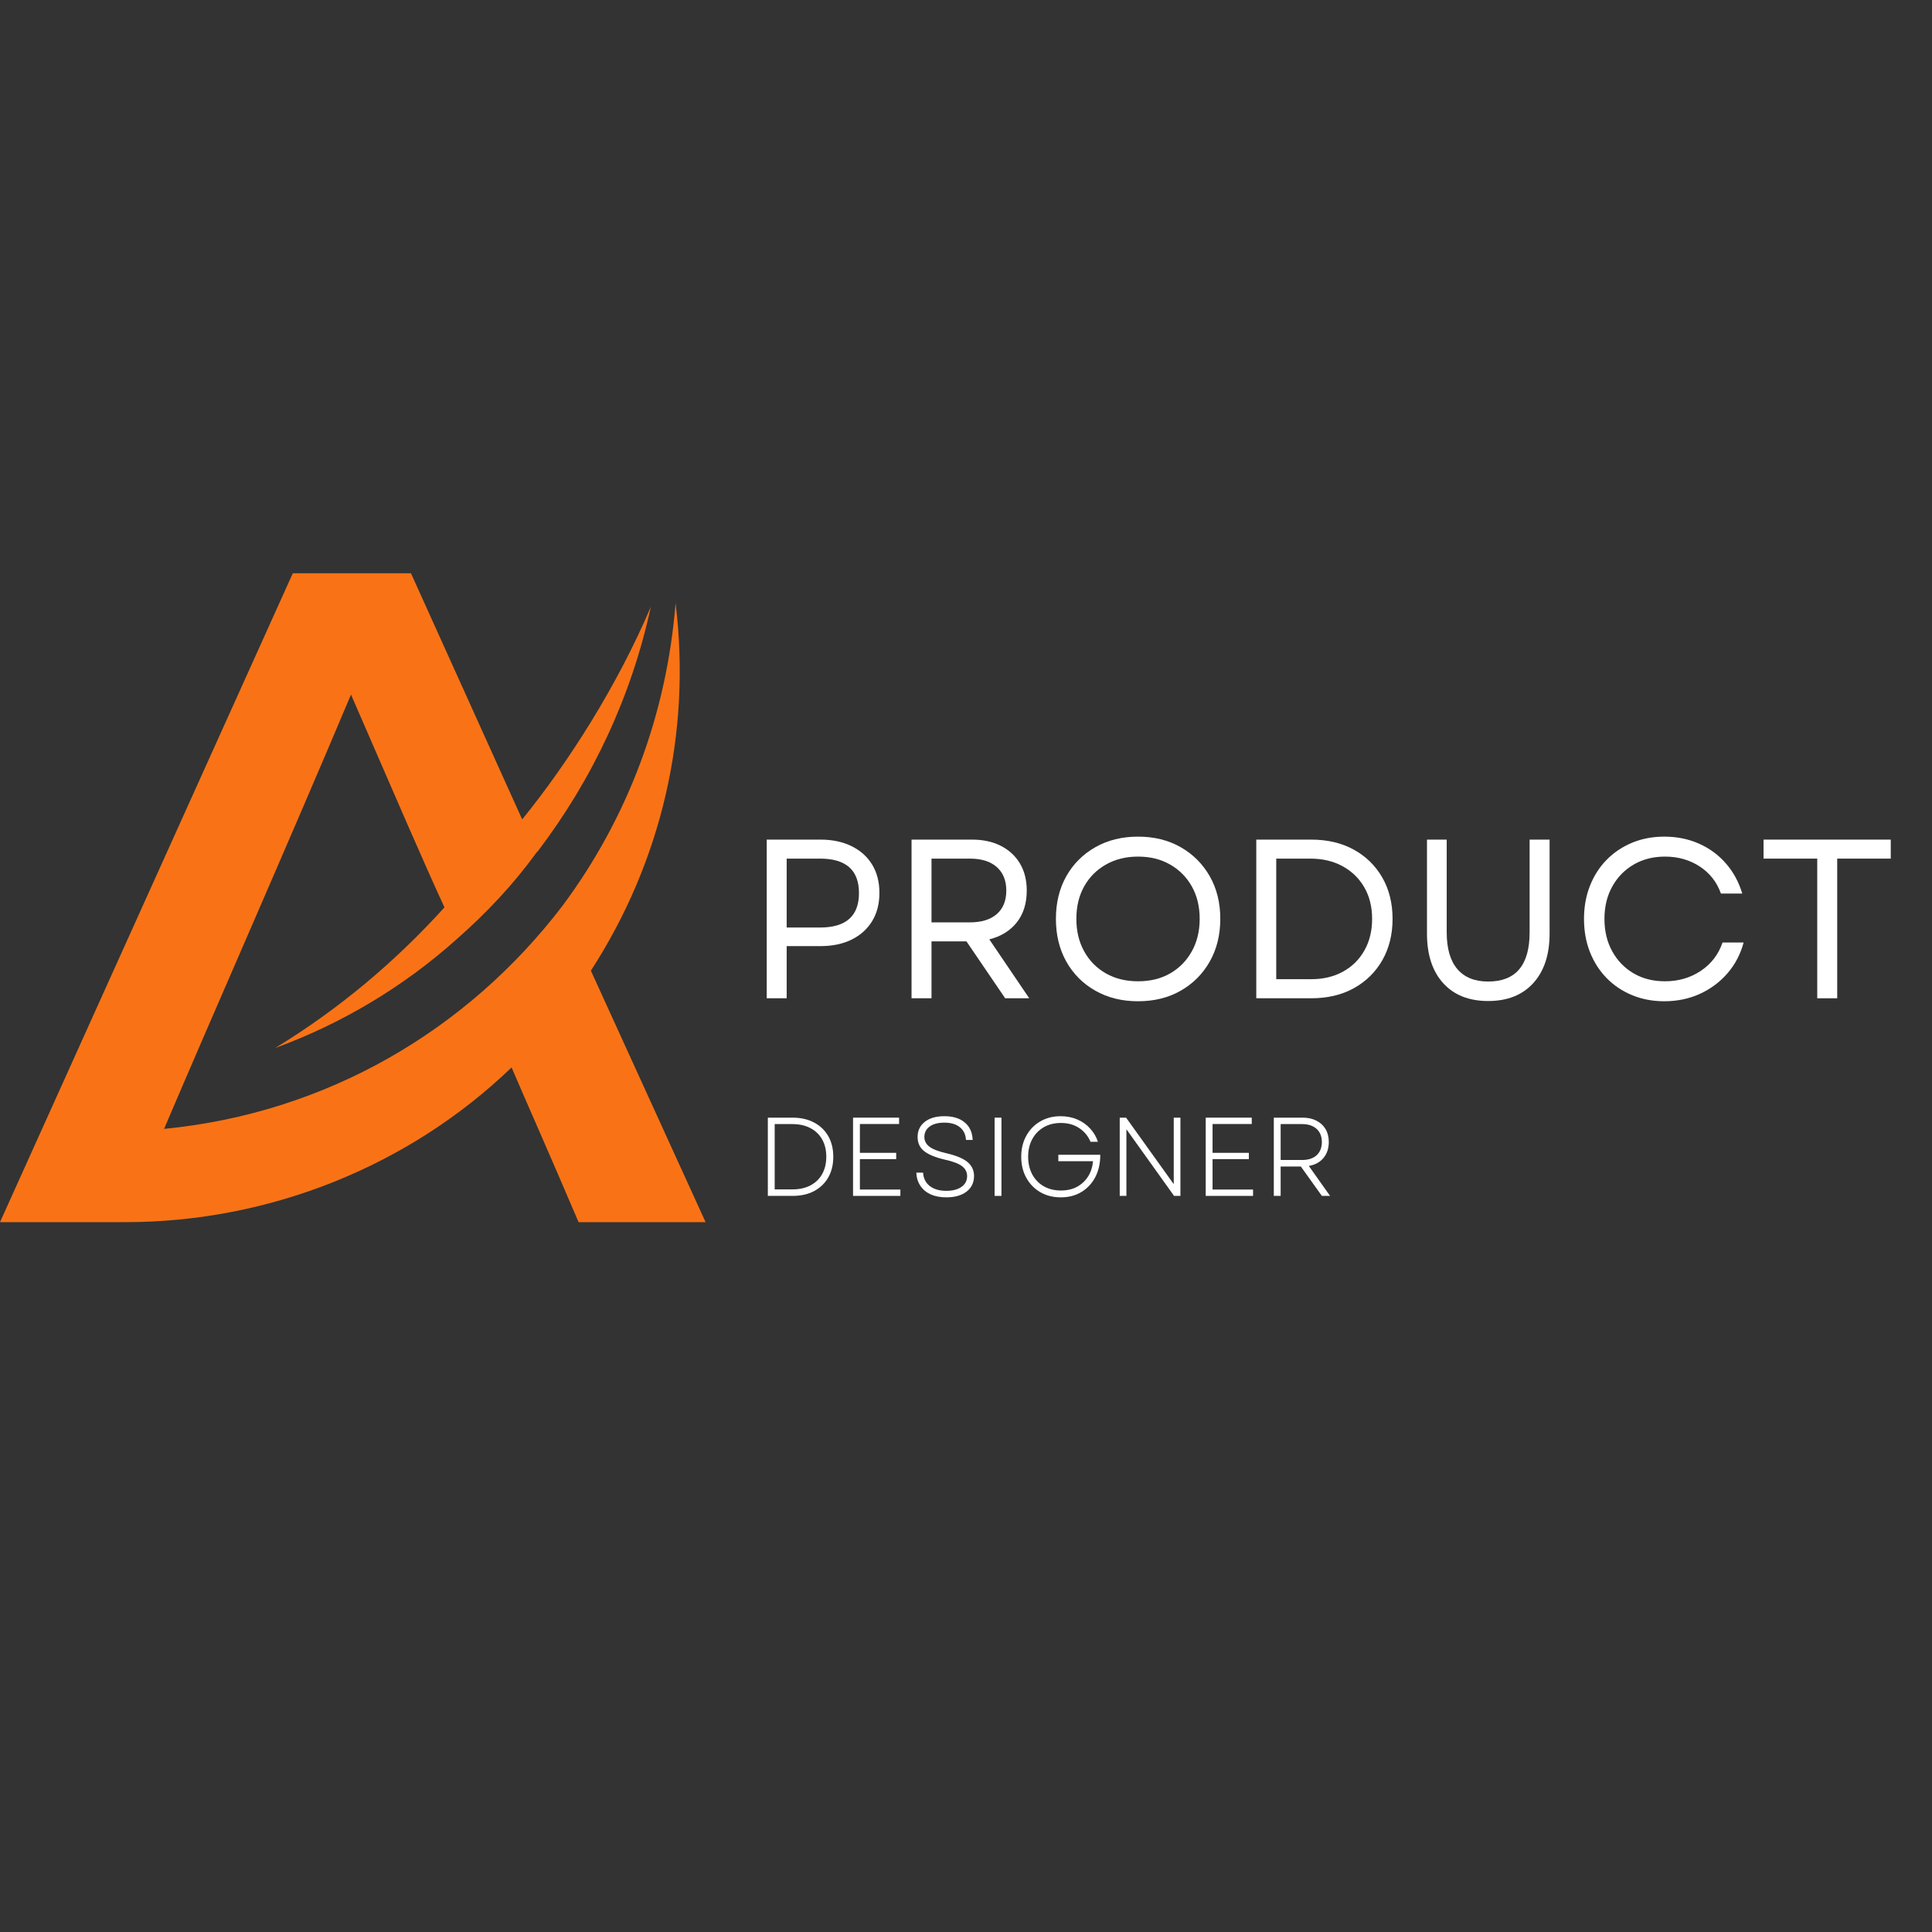 <?xml version="1.0" encoding="UTF-8"?>
<svg xmlns="http://www.w3.org/2000/svg" xmlns:xlink="http://www.w3.org/1999/xlink" width="500" zoomAndPan="magnify" viewBox="0 0 375 375" height="500" preserveAspectRatio="xMidYMid meet" version="1.2">
  <rect x="0" y="0" width="375" height="375" fill="#333333" stroke="none"/>
  <defs>
    <clipPath id="72cabb4986">
      <path d="M 0 111.234 L 137 111.234 L 137 237.234 L 0 237.234 Z M 0 111.234 "></path>
    </clipPath>
  </defs>
  <g id="68f2d251a3">
    <g style="fill:#ffffff;fill-opacity:1;">
      <g transform="translate(144.335, 193.765)">
        <path style="stroke:none" d="M 4.484 0 L 4.484 -30.797 L 14.922 -30.797 C 17.234 -30.797 19.25 -30.367 20.969 -29.516 C 22.688 -28.672 24.016 -27.477 24.953 -25.938 C 25.891 -24.395 26.359 -22.566 26.359 -20.453 C 26.359 -18.348 25.891 -16.523 24.953 -14.984 C 24.016 -13.441 22.688 -12.242 20.969 -11.391 C 19.25 -10.547 17.234 -10.125 14.922 -10.125 L 8.359 -10.125 L 8.359 0 Z M 8.359 -13.734 L 14.828 -13.734 C 19.867 -13.734 22.391 -15.961 22.391 -20.422 C 22.391 -24.879 19.867 -27.109 14.828 -27.109 L 8.359 -27.109 Z M 8.359 -13.734 "></path>
      </g>
    </g>
    <g style="fill:#ffffff;fill-opacity:1;">
      <g transform="translate(172.446, 193.765)">
        <path style="stroke:none" d="M 4.484 0 L 4.484 -30.797 L 16.234 -30.797 C 18.379 -30.797 20.242 -30.391 21.828 -29.578 C 23.41 -28.773 24.641 -27.641 25.516 -26.172 C 26.398 -24.711 26.844 -22.957 26.844 -20.906 C 26.844 -18.406 26.195 -16.344 24.906 -14.719 C 23.613 -13.094 21.836 -12 19.578 -11.438 L 27.328 0 L 22.656 0 L 15.141 -11.047 L 8.359 -11.047 L 8.359 0 Z M 8.359 -14.734 L 15.797 -14.734 C 18.055 -14.734 19.801 -15.27 21.031 -16.344 C 22.258 -17.414 22.875 -18.938 22.875 -20.906 C 22.875 -22.863 22.258 -24.383 21.031 -25.469 C 19.801 -26.562 18.055 -27.109 15.797 -27.109 L 8.359 -27.109 Z M 8.359 -14.734 "></path>
      </g>
    </g>
    <g style="fill:#ffffff;fill-opacity:1;">
      <g transform="translate(202.405, 193.765)">
        <path style="stroke:none" d="M 18.484 0.578 C 15.367 0.578 12.609 -0.102 10.203 -1.469 C 7.797 -2.832 5.914 -4.719 4.562 -7.125 C 3.219 -9.531 2.547 -12.289 2.547 -15.406 C 2.547 -18.539 3.219 -21.301 4.562 -23.688 C 5.914 -26.082 7.797 -27.961 10.203 -29.328 C 12.609 -30.691 15.367 -31.375 18.484 -31.375 C 21.617 -31.375 24.379 -30.691 26.766 -29.328 C 29.16 -27.961 31.039 -26.082 32.406 -23.688 C 33.77 -21.301 34.453 -18.539 34.453 -15.406 C 34.453 -12.289 33.77 -9.531 32.406 -7.125 C 31.039 -4.719 29.16 -2.832 26.766 -1.469 C 24.379 -0.102 21.617 0.578 18.484 0.578 Z M 6.516 -15.406 C 6.516 -13.031 7.02 -10.93 8.031 -9.109 C 9.039 -7.285 10.445 -5.859 12.25 -4.828 C 14.051 -3.805 16.129 -3.297 18.484 -3.297 C 20.859 -3.297 22.938 -3.805 24.719 -4.828 C 26.508 -5.859 27.91 -7.285 28.922 -9.109 C 29.941 -10.93 30.453 -13.031 30.453 -15.406 C 30.453 -17.812 29.941 -19.914 28.922 -21.719 C 27.91 -23.52 26.508 -24.93 24.719 -25.953 C 22.938 -26.984 20.859 -27.5 18.484 -27.5 C 16.129 -27.5 14.051 -26.984 12.25 -25.953 C 10.445 -24.93 9.039 -23.52 8.031 -21.719 C 7.02 -19.914 6.516 -17.812 6.516 -15.406 Z M 6.516 -15.406 "></path>
      </g>
    </g>
    <g style="fill:#ffffff;fill-opacity:1;">
      <g transform="translate(239.358, 193.765)">
        <path style="stroke:none" d="M 4.484 0 L 4.484 -30.797 L 15.141 -30.797 C 18.305 -30.797 21.066 -30.145 23.422 -28.844 C 25.785 -27.539 27.629 -25.734 28.953 -23.422 C 30.273 -21.117 30.938 -18.445 30.938 -15.406 C 30.938 -12.383 30.273 -9.711 28.953 -7.391 C 27.629 -5.078 25.785 -3.266 23.422 -1.953 C 21.066 -0.648 18.305 0 15.141 0 Z M 8.359 -3.703 L 15.141 -3.703 C 17.484 -3.703 19.539 -4.191 21.312 -5.172 C 23.094 -6.148 24.477 -7.52 25.469 -9.281 C 26.469 -11.039 26.969 -13.082 26.969 -15.406 C 26.969 -17.75 26.461 -19.789 25.453 -21.531 C 24.441 -23.281 23.039 -24.645 21.25 -25.625 C 19.457 -26.613 17.359 -27.109 14.953 -27.109 L 8.359 -27.109 Z M 8.359 -3.703 "></path>
      </g>
    </g>
    <g style="fill:#ffffff;fill-opacity:1;">
      <g transform="translate(272.836, 193.765)">
        <path style="stroke:none" d="M 16.016 0.531 C 12.285 0.531 9.375 -0.625 7.281 -2.938 C 5.188 -5.258 4.141 -8.461 4.141 -12.547 L 4.141 -30.797 L 7.969 -30.797 L 7.969 -12.797 C 7.969 -9.66 8.656 -7.285 10.031 -5.672 C 11.406 -4.055 13.398 -3.25 16.016 -3.25 C 21.379 -3.25 24.062 -6.43 24.062 -12.797 L 24.062 -30.797 L 27.938 -30.797 L 27.938 -12.547 C 27.938 -8.461 26.879 -5.258 24.766 -2.938 C 22.66 -0.625 19.742 0.531 16.016 0.531 Z M 16.016 0.531 "></path>
      </g>
    </g>
    <g style="fill:#ffffff;fill-opacity:1;">
      <g transform="translate(304.907, 193.765)">
        <path style="stroke:none" d="M 18.125 0.578 C 15.863 0.578 13.781 0.18 11.875 -0.609 C 9.969 -1.398 8.316 -2.508 6.922 -3.938 C 5.535 -5.363 4.457 -7.051 3.688 -9 C 2.926 -10.945 2.547 -13.082 2.547 -15.406 C 2.547 -17.719 2.926 -19.848 3.688 -21.797 C 4.457 -23.754 5.535 -25.441 6.922 -26.859 C 8.316 -28.285 9.969 -29.395 11.875 -30.188 C 13.781 -30.977 15.863 -31.375 18.125 -31.375 C 20.562 -31.375 22.797 -30.926 24.828 -30.031 C 26.867 -29.133 28.613 -27.859 30.062 -26.203 C 31.52 -24.547 32.586 -22.586 33.266 -20.328 L 29.125 -20.328 C 28.332 -22.555 26.961 -24.305 25.016 -25.578 C 23.066 -26.859 20.816 -27.5 18.266 -27.5 C 15.973 -27.5 13.945 -26.984 12.188 -25.953 C 10.426 -24.93 9.039 -23.508 8.031 -21.688 C 7.02 -19.875 6.516 -17.781 6.516 -15.406 C 6.516 -13.031 7.02 -10.93 8.031 -9.109 C 9.039 -7.285 10.426 -5.859 12.188 -4.828 C 13.945 -3.805 15.973 -3.297 18.266 -3.297 C 20.867 -3.297 23.18 -3.969 25.203 -5.312 C 27.234 -6.664 28.645 -8.504 29.438 -10.828 L 33.531 -10.828 C 32.914 -8.535 31.863 -6.535 30.375 -4.828 C 28.895 -3.129 27.109 -1.801 25.016 -0.844 C 22.922 0.102 20.625 0.578 18.125 0.578 Z M 18.125 0.578 "></path>
      </g>
    </g>
    <g style="fill:#ffffff;fill-opacity:1;">
      <g transform="translate(340.804, 193.765)">
        <path style="stroke:none" d="M 11.922 0 L 11.922 -27.109 L 1.5 -27.109 L 1.5 -30.797 L 26.188 -30.797 L 26.188 -27.109 L 15.797 -27.109 L 15.797 0 Z M 11.922 0 "></path>
      </g>
    </g>
    <g style="fill:#ffffff;fill-opacity:1;">
      <g transform="translate(146.585, 232.123)">
        <path style="stroke:none" d="M 2.453 0 L 2.453 -15.188 L 7.25 -15.188 C 8.863 -15.188 10.258 -14.867 11.438 -14.234 C 12.625 -13.609 13.539 -12.727 14.188 -11.594 C 14.832 -10.457 15.156 -9.125 15.156 -7.594 C 15.156 -6.07 14.832 -4.738 14.188 -3.594 C 13.539 -2.457 12.625 -1.57 11.438 -0.938 C 10.258 -0.312 8.863 0 7.25 0 Z M 3.781 -1.266 L 7.25 -1.266 C 8.594 -1.266 9.754 -1.523 10.734 -2.047 C 11.723 -2.566 12.477 -3.301 13 -4.25 C 13.531 -5.195 13.797 -6.312 13.797 -7.594 C 13.797 -8.883 13.531 -10.004 13 -10.953 C 12.469 -11.898 11.707 -12.633 10.719 -13.156 C 9.738 -13.676 8.566 -13.938 7.203 -13.938 L 3.781 -13.938 Z M 3.781 -1.266 "></path>
      </g>
    </g>
    <g style="fill:#ffffff;fill-opacity:1;">
      <g transform="translate(163.123, 232.123)">
        <path style="stroke:none" d="M 2.453 0 L 2.453 -15.188 L 11.391 -15.188 L 11.391 -13.953 L 3.781 -13.953 L 3.781 -8.359 L 10.828 -8.359 L 10.828 -7.141 L 3.781 -7.141 L 3.781 -1.234 L 11.641 -1.234 L 11.641 0 Z M 2.453 0 "></path>
      </g>
    </g>
    <g style="fill:#ffffff;fill-opacity:1;">
      <g transform="translate(176.34, 232.123)">
        <path style="stroke:none" d="M 7.328 0.281 C 6.172 0.281 5.16 0.086 4.297 -0.297 C 3.441 -0.691 2.773 -1.25 2.297 -1.969 C 1.816 -2.695 1.555 -3.547 1.516 -4.516 L 2.828 -4.516 C 2.898 -3.398 3.336 -2.531 4.141 -1.906 C 4.953 -1.289 6.016 -0.984 7.328 -0.984 C 8.578 -0.984 9.562 -1.238 10.281 -1.75 C 11.008 -2.258 11.375 -2.957 11.375 -3.844 C 11.375 -4.633 11.039 -5.281 10.375 -5.781 C 9.707 -6.281 8.609 -6.695 7.078 -7.031 C 5.211 -7.469 3.859 -8.023 3.016 -8.703 C 2.18 -9.379 1.766 -10.289 1.766 -11.438 C 1.766 -12.656 2.223 -13.629 3.141 -14.359 C 4.066 -15.098 5.344 -15.469 6.969 -15.469 C 8.645 -15.469 9.961 -15.062 10.922 -14.25 C 11.891 -13.445 12.398 -12.316 12.453 -10.859 L 11.156 -10.859 C 11.094 -11.922 10.695 -12.742 9.969 -13.328 C 9.238 -13.922 8.238 -14.219 6.969 -14.219 C 5.738 -14.219 4.781 -13.961 4.094 -13.453 C 3.414 -12.953 3.078 -12.281 3.078 -11.438 C 3.078 -10.688 3.398 -10.062 4.047 -9.562 C 4.691 -9.062 5.812 -8.629 7.406 -8.266 C 9.32 -7.816 10.688 -7.238 11.5 -6.531 C 12.312 -5.832 12.719 -4.941 12.719 -3.859 C 12.719 -2.586 12.234 -1.578 11.266 -0.828 C 10.297 -0.086 8.984 0.281 7.328 0.281 Z M 7.328 0.281 "></path>
      </g>
    </g>
    <g style="fill:#ffffff;fill-opacity:1;">
      <g transform="translate(190.599, 232.123)">
        <path style="stroke:none" d="M 2.453 0 L 2.453 -15.188 L 3.781 -15.188 L 3.781 0 Z M 2.453 0 "></path>
      </g>
    </g>
    <g style="fill:#ffffff;fill-opacity:1;">
      <g transform="translate(196.828, 232.123)">
        <path style="stroke:none" d="M 9.078 0.281 C 7.586 0.281 6.258 -0.051 5.094 -0.719 C 3.938 -1.395 3.031 -2.328 2.375 -3.516 C 1.719 -4.703 1.391 -6.062 1.391 -7.594 C 1.391 -9.125 1.719 -10.484 2.375 -11.672 C 3.031 -12.859 3.93 -13.785 5.078 -14.453 C 6.234 -15.129 7.551 -15.469 9.031 -15.469 C 10.195 -15.469 11.27 -15.258 12.25 -14.844 C 13.227 -14.426 14.062 -13.844 14.75 -13.094 C 15.445 -12.352 15.957 -11.488 16.281 -10.5 L 14.844 -10.5 C 14.363 -11.633 13.625 -12.523 12.625 -13.172 C 11.633 -13.828 10.457 -14.156 9.094 -14.156 C 7.832 -14.156 6.723 -13.879 5.766 -13.328 C 4.816 -12.773 4.07 -12.004 3.531 -11.016 C 3 -10.035 2.734 -8.895 2.734 -7.594 C 2.734 -6.312 3 -5.172 3.531 -4.172 C 4.07 -3.18 4.82 -2.41 5.781 -1.859 C 6.75 -1.316 7.852 -1.047 9.094 -1.047 C 10.281 -1.047 11.32 -1.285 12.219 -1.766 C 13.113 -2.254 13.832 -2.926 14.375 -3.781 C 14.914 -4.645 15.234 -5.629 15.328 -6.734 L 8.594 -6.734 L 8.594 -7.984 L 16.734 -7.984 C 16.742 -6.379 16.43 -4.953 15.797 -3.703 C 15.16 -2.461 14.266 -1.488 13.109 -0.781 C 11.961 -0.07 10.617 0.281 9.078 0.281 Z M 9.078 0.281 "></path>
      </g>
    </g>
    <g style="fill:#ffffff;fill-opacity:1;">
      <g transform="translate(214.885, 232.123)">
        <path style="stroke:none" d="M 2.453 0 L 2.453 -15.188 L 3.688 -15.188 L 12.938 -2.281 L 12.938 -15.188 L 14.234 -15.188 L 14.234 0 L 13 0 L 3.75 -12.938 L 3.75 0 Z M 2.453 0 "></path>
      </g>
    </g>
    <g style="fill:#ffffff;fill-opacity:1;">
      <g transform="translate(231.575, 232.123)">
        <path style="stroke:none" d="M 2.453 0 L 2.453 -15.188 L 11.391 -15.188 L 11.391 -13.953 L 3.781 -13.953 L 3.781 -8.359 L 10.828 -8.359 L 10.828 -7.141 L 3.781 -7.141 L 3.781 -1.234 L 11.641 -1.234 L 11.641 0 Z M 2.453 0 "></path>
      </g>
    </g>
    <g style="fill:#ffffff;fill-opacity:1;">
      <g transform="translate(244.792, 232.123)">
        <path style="stroke:none" d="M 2.453 0 L 2.453 -15.188 L 8.078 -15.188 C 9.098 -15.188 9.984 -14.988 10.734 -14.594 C 11.492 -14.207 12.082 -13.664 12.5 -12.969 C 12.914 -12.27 13.125 -11.438 13.125 -10.469 C 13.125 -9.207 12.773 -8.164 12.078 -7.344 C 11.391 -6.531 10.445 -6.02 9.25 -5.812 L 13.375 0 L 11.781 0 L 7.703 -5.703 L 3.781 -5.703 L 3.781 0 Z M 3.781 -6.969 L 7.938 -6.969 C 9.145 -6.969 10.086 -7.273 10.766 -7.891 C 11.441 -8.516 11.781 -9.375 11.781 -10.469 C 11.781 -11.531 11.441 -12.375 10.766 -13 C 10.086 -13.625 9.145 -13.938 7.938 -13.938 L 3.781 -13.938 Z M 3.781 -6.969 "></path>
      </g>
    </g>
    <g clip-rule="nonzero" clip-path="url(#72cabb4986)">
      <path style=" stroke:none;fill-rule:evenodd;fill:#f97316;fill-opacity:1;" d="M 112.301 237.219 L 136.953 237.219 L 114.688 188.406 C 128.391 167.246 134.215 142.324 131.129 117.066 C 129.422 138.57 121.891 158.711 109.215 175.77 C 90.734 200.008 63.348 216.051 31.844 219.117 C 41.434 196.594 55.465 164.859 68.129 134.816 C 77.031 155.293 82.176 167.246 86.27 176.121 C 76.703 186.699 65.734 195.914 53.406 203.422 C 66.422 198.652 78.41 191.469 88.68 182.262 C 94.5 177.141 99.625 171.68 104.09 165.539 L 104.418 165.188 C 115.035 151.203 122.566 135.156 126.332 117.754 C 119.832 133.109 110.242 148.125 101.355 159.047 L 79.766 111.266 L 56.836 111.266 L 0 237.219 L 24.312 237.219 C 52.379 237.219 79.441 226.297 99.297 207.188 C 102.359 214.344 106.477 223.559 112.301 237.219 Z M 112.301 237.219 "></path>
    </g>
  </g>
</svg>
